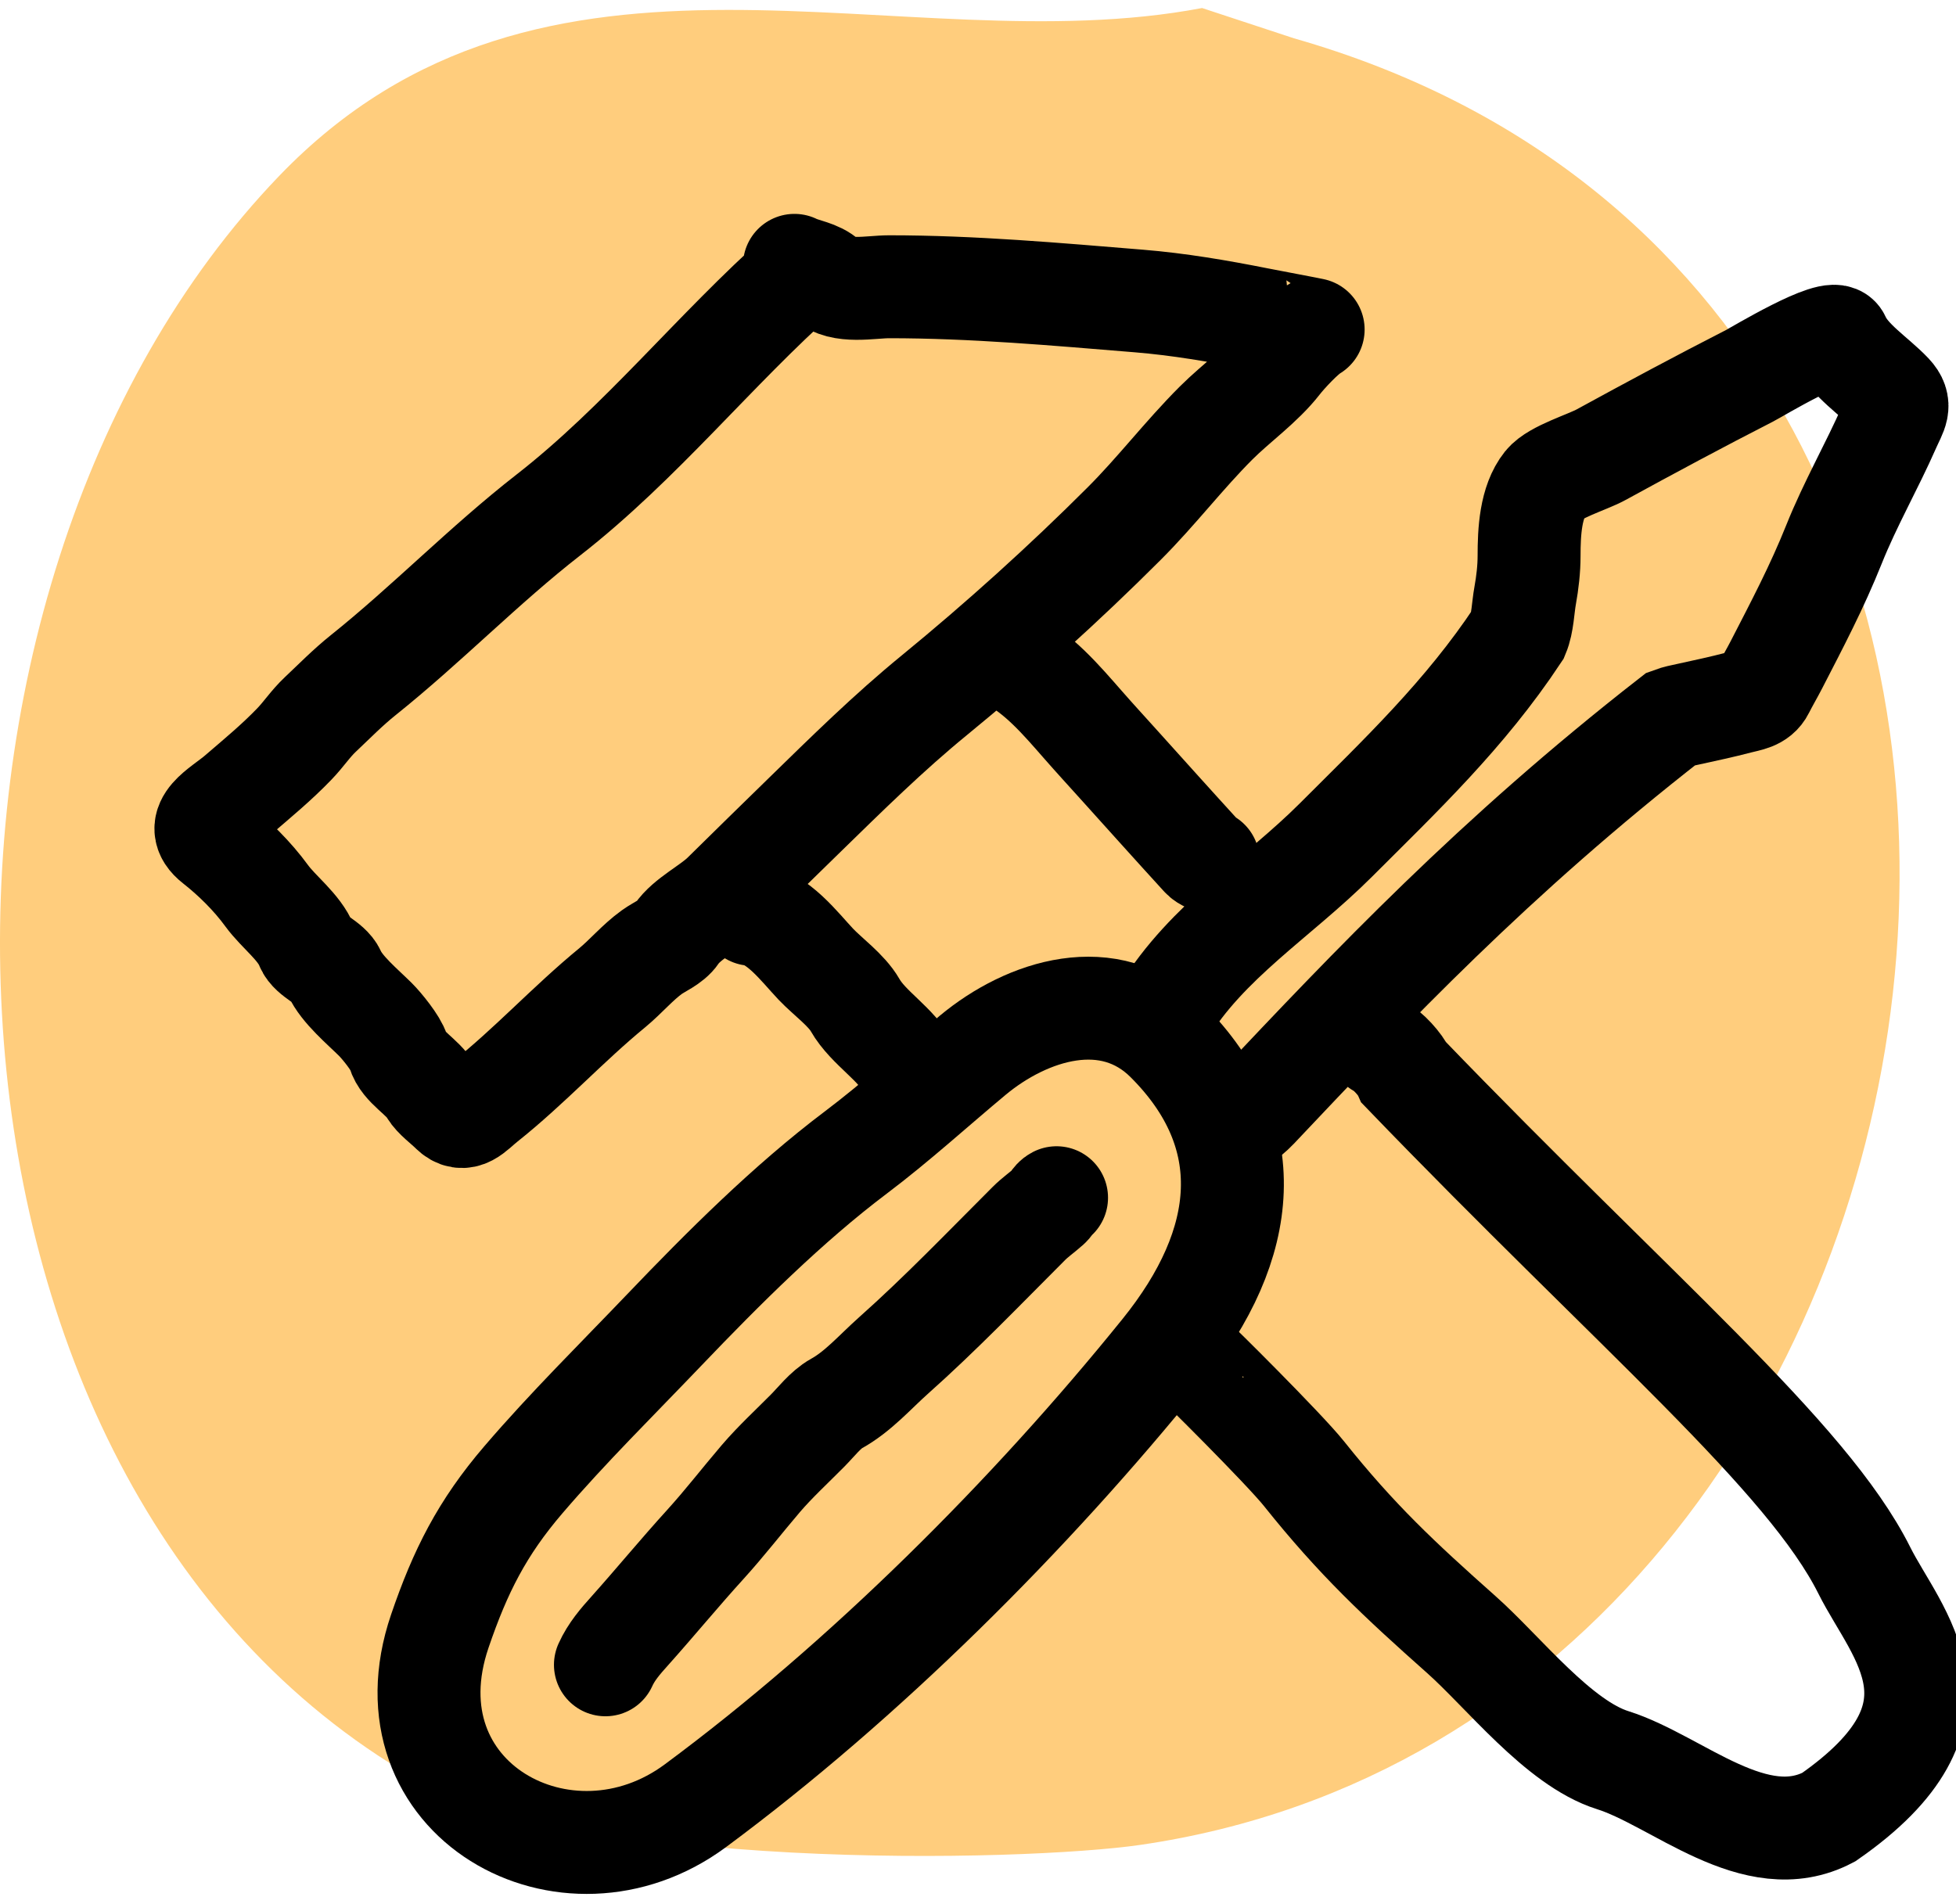 <?xml version="1.0" encoding="UTF-8"?>
<svg xmlns="http://www.w3.org/2000/svg" width="38" height="37" viewBox="0 0 38 37" fill="none">
<path fill-rule="evenodd" clip-rule="evenodd" d="M23.353 0.156C17.489 1.272 10.585 -1.95 5.422 3.42C-2.291 11.444 -2.016 28.463 7.8 34.4C11.104 36.399 19.906 36.176 22.155 35.848C39.131 33.377 43.166 5.893 25.14 0.745L23.353 0.156Z" fill="#FFCD7D"/>
<path d="M15.573 5.295C13.88 6.799 12.449 8.607 10.654 10.006C9.404 10.98 8.293 12.129 7.055 13.12C6.76 13.356 6.496 13.625 6.22 13.886C6.033 14.062 5.901 14.267 5.719 14.456C5.376 14.813 5.003 15.121 4.626 15.445C4.303 15.723 3.701 16.009 4.176 16.38C4.542 16.667 4.907 17.029 5.18 17.404C5.416 17.727 5.812 18.009 5.958 18.374C6.042 18.585 6.4 18.692 6.497 18.909C6.638 19.226 7.049 19.566 7.293 19.809C7.42 19.936 7.692 20.27 7.74 20.437C7.825 20.736 8.211 20.918 8.367 21.191C8.444 21.325 8.65 21.474 8.768 21.592C9.015 21.839 9.192 21.59 9.422 21.407C10.288 20.718 11.038 19.896 11.893 19.194C12.156 18.977 12.388 18.699 12.663 18.501C12.812 18.393 13.038 18.306 13.144 18.147C13.339 17.854 13.799 17.635 14.056 17.381C14.579 16.865 15.101 16.354 15.627 15.841C16.448 15.04 17.264 14.235 18.152 13.509C19.422 12.469 20.675 11.339 21.839 10.175C22.463 9.552 23.003 8.842 23.625 8.22C24.019 7.826 24.515 7.482 24.857 7.042C24.98 6.883 25.326 6.509 25.511 6.403C25.516 6.401 24.593 6.227 24.433 6.195C23.674 6.044 22.899 5.912 22.128 5.849C20.513 5.717 18.9 5.572 17.274 5.572C16.913 5.572 16.341 5.701 16.058 5.433C15.883 5.269 15.624 5.251 15.434 5.156" stroke="black" stroke-width="2" stroke-linecap="round"/>
<path d="M16.628 22.393C17.414 21.8 18.139 21.137 18.895 20.507C19.956 19.623 21.563 19.114 22.674 20.226C24.477 22.028 24.276 24.163 22.586 26.257C20.008 29.452 16.796 32.653 13.51 35.087C11.01 36.939 7.429 34.969 8.544 31.696C8.942 30.529 9.367 29.687 10.169 28.752C11.034 27.742 11.991 26.799 12.909 25.838C14.05 24.644 15.309 23.387 16.628 22.393Z" stroke="black" stroke-width="2" stroke-linecap="round"/>
<path d="M11.762 32.349C11.875 32.097 12.054 31.89 12.238 31.686C12.732 31.133 13.203 30.56 13.702 30.011C14.08 29.595 14.419 29.154 14.784 28.727C15.062 28.403 15.387 28.104 15.688 27.8C15.857 27.63 16.037 27.392 16.248 27.274C16.673 27.039 16.996 26.662 17.361 26.337C18.269 25.529 19.127 24.635 19.986 23.776C20.11 23.651 20.25 23.556 20.38 23.439C20.439 23.386 20.455 23.309 20.526 23.273" stroke="black" stroke-width="2" stroke-linecap="round"/>
<path d="M22.605 19.667C23.444 18.289 24.83 17.445 25.95 16.326C27.203 15.073 28.459 13.885 29.491 12.326C29.583 12.107 29.587 11.806 29.63 11.572C29.675 11.322 29.706 11.057 29.706 10.802C29.706 10.334 29.734 9.755 30.018 9.399C30.203 9.169 30.837 8.982 31.102 8.837C32.06 8.313 33.013 7.801 33.987 7.303C34.129 7.231 35.616 6.329 35.726 6.576C35.914 6.999 36.419 7.312 36.739 7.65C36.95 7.874 36.829 8.006 36.704 8.291C36.365 9.062 35.943 9.794 35.63 10.577C35.299 11.404 34.916 12.131 34.508 12.923C34.424 13.086 34.334 13.237 34.252 13.4C34.159 13.587 33.963 13.602 33.779 13.651C33.458 13.735 33.124 13.807 32.797 13.878C32.692 13.9 32.569 13.925 32.47 13.962C29.014 16.657 26.633 19.184 24.406 21.541C24.241 21.717 23.984 21.863 23.852 22.061" stroke="black" stroke-width="2" stroke-linecap="round"/>
<path d="M14.602 17.766C15.1 17.815 15.537 18.405 15.85 18.736C16.082 18.98 16.446 19.239 16.612 19.529C16.871 19.982 17.42 20.284 17.651 20.745" stroke="black" stroke-width="2" stroke-linecap="round"/>
<path d="M19.591 12.777C20.185 13.09 20.613 13.596 21.046 14.09C21.269 14.345 21.497 14.593 21.723 14.844C22.264 15.444 22.803 16.046 23.348 16.642C23.387 16.686 23.422 16.702 23.471 16.727" stroke="black" stroke-width="2" stroke-linecap="round"/>
<path d="M23.194 26.427C23.198 26.415 24.942 28.145 25.334 28.636C26.361 29.923 27.185 30.691 28.39 31.762C29.209 32.489 30.277 33.871 31.331 34.202C32.588 34.597 34.1 36.061 35.526 35.31C38.436 33.286 36.843 31.762 36.219 30.515C35.111 28.298 31.785 25.526 27.282 20.85C27.205 20.678 26.963 20.413 26.797 20.33" stroke="black" stroke-width="2" stroke-linecap="round"/>
</svg>

